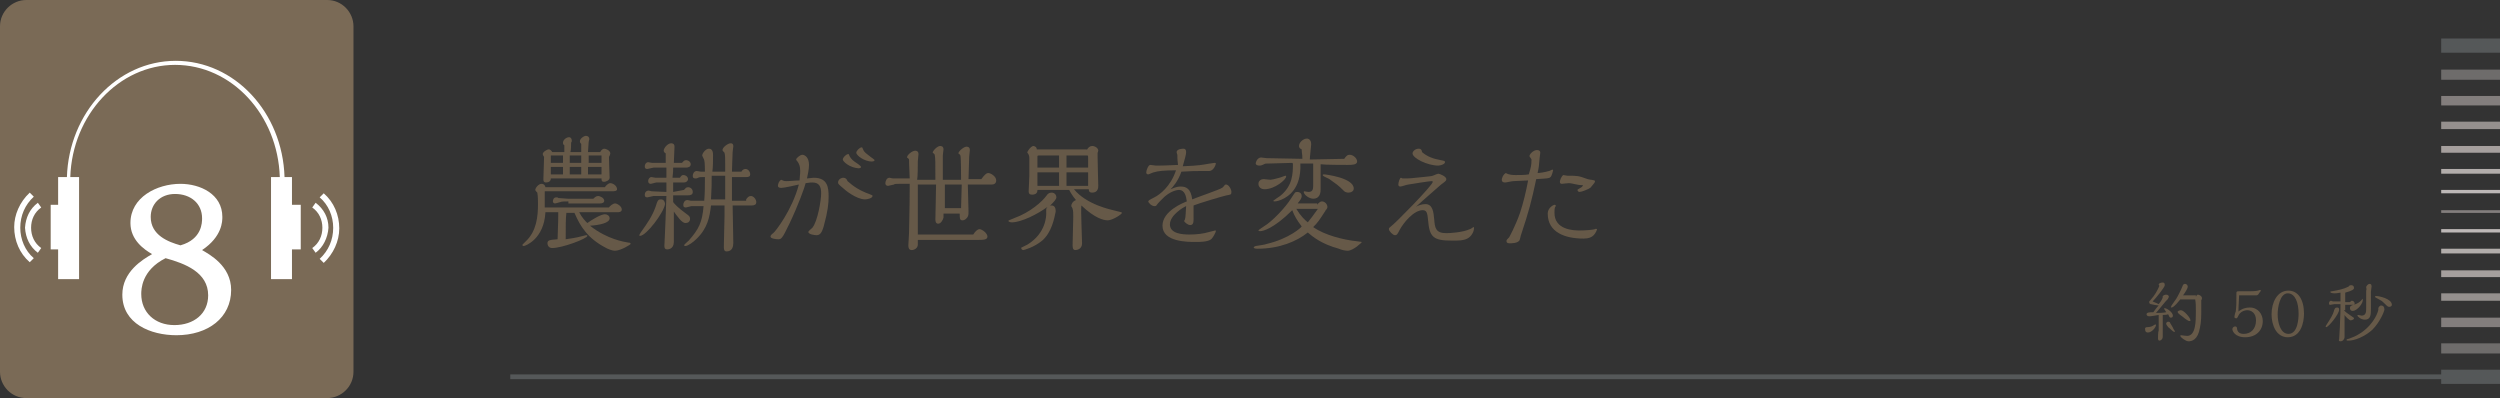 <?xml version="1.0" encoding="utf-8"?>
<!-- Generator: Adobe Illustrator 23.0.2, SVG Export Plug-In . SVG Version: 6.00 Build 0)  -->
<svg version="1.1" id="レイヤー_1" xmlns="http://www.w3.org/2000/svg" xmlns:xlink="http://www.w3.org/1999/xlink" x="0px"
	 y="0px" viewBox="0 0 369.9 58.9" style="enable-background:new 0 0 369.9 58.9;" xml:space="preserve">
<rect x="0" y="0" width="369.9" height="58.9" fill="#333333" stroke="none"/>
<style type="text/css">
	.st0{clip-path:url(#SVGID_2_);}
	.st1{fill:#7A6A56;}
	.st2{fill:#FFFFFF;}
	.st3{fill:#837E7D;}
	.st4{fill:#BDB8B7;}
	.st5{fill:#B2ADAB;}
	.st6{fill:#A59F9D;}
	.st7{fill:#95908E;}
	.st8{fill:#6E6C6B;}
	.st9{fill:#555859;}
	.st10{fill:#665948;}
</style>
<g>
	<g>
		<defs>
			<path id="SVGID_1_" d="M52.3,55c0,2.2-1.8,3.9-3.9,3.9H3.9C1.7,58.9,0,57.1,0,55V3.9C0,1.7,1.8,0,3.9,0h44.5
				c2.2,0,3.9,1.8,3.9,3.9V55z"/>
		</defs>
		<clipPath id="SVGID_2_">
			<use xlink:href="#SVGID_1_"  style="overflow:visible;"/>
		</clipPath>
		<g class="st0">
			<path class="st1" d="M57.9,59.9c0,2.6-2.1,4.7-4.8,4.7H-0.7c-2.6,0-4.8-2.1-4.8-4.7V-0.7c0-2.6,2.1-4.7,4.8-4.7h53.8
				c2.6,0,4.8,2.1,4.8,4.7V59.9z"/>
			<path class="st2" d="M42.1,26.2C41.8,16.6,34.7,9,26,9c-8.7,0-15.8,7.7-16.1,17.2H8.6v15.1h3.1V26.2h-1.3
				C10.7,17,17.6,9.6,25.9,9.6c8.4,0,15.2,7.4,15.5,16.6h-1.3v15.1h3.1V26.2H42.1z"/>
			<g>
				<g>
					<path class="st2" d="M4.4,28.5L5,29.1c-1.3,1.2-2,2.8-2,4.6c0,1.7,0.7,3.4,2,4.5l-0.6,0.6c-1.5-1.3-2.3-3.2-2.3-5.2
						C2.1,31.8,2.9,29.9,4.4,28.5z"/>
					<path class="st2" d="M5.6,30l0.5,0.7c-1,0.7-1.5,1.8-1.5,3s0.5,2.3,1.5,3l-0.5,0.7c-1.2-0.9-1.8-2.2-1.9-3.7
						C3.8,32.2,4.4,30.9,5.6,30z"/>
				</g>
				<g>
					<path class="st2" d="M47.9,38.9l-0.6-0.6c1.3-1.2,2-2.8,2-4.6c0-1.7-0.7-3.4-2-4.5l0.6-0.6c1.5,1.3,2.3,3.2,2.3,5.2
						C50.2,35.7,49.3,37.6,47.9,38.9z"/>
					<path class="st2" d="M46.7,37.4l-0.5-0.7c1-0.7,1.5-1.8,1.5-3s-0.5-2.3-1.5-3l0.5-0.7c1.2,0.9,1.9,2.2,1.9,3.7
						C48.5,35.2,47.8,36.6,46.7,37.4z"/>
				</g>
			</g>
			<rect x="7.5" y="30.3" class="st2" width="2.3" height="6.6"/>
			<rect x="42.2" y="30.3" class="st2" width="2.3" height="6.6"/>
			<path class="st2" d="M34.2,42.9c0,4.1-3.4,6.7-8.1,6.7c-3.8,0-8-1.7-8-6c0-3.4,3-5.2,4.4-6c-1.2-0.7-3.2-2.1-3.2-4.6
				c0-3.8,3.9-5.8,7.4-5.8c2.9,0,6.2,1.5,6.2,4.9c0,0.6,0,2.9-3,4.9C30.9,37.6,34.2,39.3,34.2,42.9z M20.9,43.5c0,2.7,2,4.6,4.9,4.6
				s5-1.7,5-4.4c0-3.4-3.4-4.7-6.3-5.5C20.9,40,20.9,42.9,20.9,43.5z M29.9,32.3c0-2.2-1.7-3.6-4-3.6c-2.2,0-3.6,1.5-3.6,3.4
				c0,2.7,2.6,3.7,4.4,4.2C29.9,35.4,29.9,32.9,29.9,32.3z"/>
		</g>
	</g>
</g>
<rect x="361.2" y="31.1" class="st3" width="8.8" height="0.4"/>
<rect x="361.2" y="28.1" class="st4" width="8.8" height="0.5"/>
<rect x="361.2" y="25" class="st5" width="8.8" height="0.7"/>
<rect x="361.2" y="21.6" class="st6" width="8.8" height="1"/>
<rect x="361.2" y="18" class="st7" width="8.8" height="1.1"/>
<rect x="361.2" y="14.2" class="st3" width="8.8" height="1.4"/>
<rect x="361.2" y="10.3" class="st8" width="8.8" height="1.5"/>
<rect x="361.2" y="5.7" class="st9" width="8.8" height="2.1"/>
<rect x="361.2" y="33.9" class="st4" width="8.8" height="0.5"/>
<rect x="361.2" y="36.8" class="st5" width="8.8" height="0.7"/>
<rect x="361.2" y="40" class="st6" width="8.8" height="1"/>
<rect x="361.2" y="43.4" class="st7" width="8.8" height="1.1"/>
<rect x="361.2" y="47" class="st3" width="8.8" height="1.4"/>
<rect x="361.2" y="50.8" class="st8" width="8.8" height="1.5"/>
<polygon class="st9" points="361.2,54.7 361.2,55.4 75.5,55.4 75.5,56.1 361.2,56.1 361.2,56.8 369.9,56.8 369.9,56.1 369.9,55.4 
	369.9,54.7 "/>
<g>
	<path class="st10" d="M90.1,30.7c0.1-0.2,0.6-0.6,0.9-0.6c0.3,0,1,0.4,1,0.9c0,0.4-0.5,0.4-0.6,0.4c-0.8,0-4.8,0-5.7,0
		c0.4,0.8,0.9,1.3,1.2,1.6c0.7-0.5,2-1.3,2.6-1.3c0.3,0,0.7,0.2,0.7,0.6c0,0.7-1.5,1-2.9,1.1c2.5,2,5.1,2.4,5.7,2.5
		c0.3,0,0.3,0.1,0.3,0.2s-1.5,1-2.3,1c-0.5,0-1.1-0.3-1.3-0.4c-2.7-1.4-3.8-3.1-4.7-5.2h-1.2c-0.1,0.8-0.1,1.9-0.1,3.9
		c0.7-0.1,1.5-0.2,2.6-0.5c0.3-0.1,0.4-0.1,0.5-0.1s0.1,0.1,0.1,0.1c0,0.4-3.7,1.8-5.2,1.8c-0.5,0-0.7-0.4-0.7-0.7
		c0-0.5,0.4-0.5,1.5-0.6c0.1-2.8,0.1-3.1,0.1-4c-0.3,0-1.6,0-1.9,0c-0.2,4-3,5-3.2,5s-0.2-0.1-0.2-0.2l0.5-0.5
		c1.6-1.5,1.8-3.7,1.8-5.5c0-0.5,0-1.1-0.1-1.7c-0.1-0.1-0.3-0.3-0.3-0.4c0-0.3,0.5-0.9,0.9-0.9c0.1,0,0.5,0,0.6,0.5h8.8
		c0.1-0.2,0.5-0.6,0.8-0.6c0.4,0,1,0.4,1,0.9c0,0.3-0.5,0.3-0.7,0.3h-10c0,1.2,0,1.5,0,2.4L90.1,30.7L90.1,30.7z M88.8,22.5
		c0.2-0.4,0.5-0.5,0.6-0.5c0.3,0,0.9,0.3,0.9,0.7c0,0.1-0.1,0.4-0.2,0.5c0,0.5,0.1,3.1,0.1,3.1c0,0.4-0.6,0.6-0.8,0.6
		c-0.4,0-0.4-0.2-0.4-0.5h-7.5c0,0.4-0.3,0.6-0.7,0.6s-0.4-0.3-0.4-0.5c0-0.5,0.1-2.8,0.1-3.3c-0.1-0.1-0.2-0.3-0.2-0.4
		c0-0.3,0.6-0.7,0.9-0.7c0.2,0,0.4,0.2,0.5,0.4h1.8v-1c-0.2-0.1-0.2-0.3-0.2-0.4c0-0.4,0.5-0.8,0.9-0.8c0.3,0,0.4,0.3,0.4,0.5
		c0,0.1,0,0.2-0.1,0.3c0,0.4,0,1-0.1,1.4H86v-0.3c0-0.2,0-0.8,0-0.9c-0.1-0.1-0.2-0.2-0.2-0.4c0-0.4,0.6-0.8,0.9-0.8
		c0.3,0,0.5,0.2,0.5,0.5c0,0-0.1,0.3-0.1,0.4c0,0.2-0.1,1.2-0.1,1.5L88.8,22.5L88.8,22.5z M83.3,25.8v-1.1h-1.8c0,0.5,0,0.8,0,1.1
		H83.3z M83.3,24.1V23h-1.8c0,0.3,0,0.8,0,1.1H83.3z M84.1,29.8c-0.4,0-1,0-1.2,0.1c-0.1,0-0.6,0.2-0.8,0.2c-0.1,0-0.3-0.1-0.3-0.3
		c0-0.2,0.1-0.6,0.5-0.6c0,0,0.3,0,0.3,0.1c0,0,1.2,0.1,1.4,0.1c0.7,0,2.7,0,3.8,0c0.2-0.2,0.4-0.4,0.7-0.4s0.9,0.3,0.9,0.7
		c0,0.3-0.3,0.4-0.6,0.4h-4.7V29.8z M86,25.8v-1.1h-1.7c0,0.2,0,1,0,1.1H86z M86,24.1V23h-1.7c0,0.1,0,0.9,0,1.1H86z M89,25.8v-1.1
		h-2c0,0.5,0,0.8,0,1.1H89z M89,24.1V23h-1.9c0,0.4,0,0.8,0,1.1H89z"/>
	<path class="st10" d="M94.7,34.9c-0.1,0-0.1,0-0.1-0.1s0.1-0.2,0.2-0.4c1-1.4,1.7-2.4,2.2-3.8c0.3-1,0.4-1.1,0.8-1.1
		c0.5,0,0.6,0.5,0.6,0.7C98.2,31.5,95.6,34.9,94.7,34.9z M101.2,28.1c0.2-0.2,0.3-0.4,0.6-0.4c0.4,0,0.7,0.3,0.7,0.7
		c0,0.4-0.3,0.5-0.7,0.5h-2.2v1c0.2,0.3,0.8,0.9,1.9,1.7c0.4,0.3,0.6,0.4,0.6,0.8s-0.3,0.6-0.7,0.6c-0.5,0-1.2-1-1.7-1.7
		c0,1.5,0,3,0,4.5c0,1.1-0.9,1.1-1,1.1c-0.3,0-0.4-0.2-0.4-0.5c0-0.2,0.2-3.9,0.2-4.6l0.1-2.8h-1.9c-0.1,0-0.8,0.2-0.9,0.2
		c-0.3,0-0.4-0.1-0.4-0.4s0.2-0.6,0.6-0.6c0.1,0,0.3,0.1,0.4,0.1c0.2,0,1.8,0.1,2.2,0.1c0-0.4,0-1,0-1.4h-1.5
		c-0.1,0-0.7,0.2-0.8,0.2c-0.2,0-0.4-0.1-0.4-0.4s0.2-0.6,0.5-0.6c0.1,0,0.5,0.1,0.6,0.1h1.6v-1.5h-1.9c-0.1,0-0.8,0.2-0.9,0.2
		c-0.3,0-0.4-0.1-0.4-0.4s0.2-0.6,0.5-0.6c0.1,0,0.5,0.1,0.6,0.1h2c0-0.5,0-1,0-1.4c-0.2-0.1-0.3-0.3-0.3-0.4c0-0.4,0.6-1.1,1.1-1.1
		c0.1,0,0.5,0,0.5,0.5c0,0.7-0.1,1.7-0.1,2.4h1.2c0.2-0.2,0.3-0.4,0.6-0.4c0.4,0,0.7,0.3,0.7,0.6c0,0.4-0.4,0.5-0.7,0.5h-1.9
		c0,0.5,0,0.7-0.1,1.5h1.1c0.2-0.3,0.3-0.4,0.5-0.4c0.4,0,0.7,0.3,0.7,0.6c0,0.3-0.3,0.5-0.6,0.5h-1.6v1.4L101.2,28.1z M110.4,29.5
		c0.2-0.3,0.4-0.5,0.7-0.5c0.4,0,0.8,0.5,0.8,0.9s-0.3,0.5-0.7,0.5h-2.8c0,0.8,0.1,4.6,0.1,5.5c0,0.5-0.1,1.3-1,1.3
		c-0.4,0-0.4-0.4-0.4-0.7c0-0.7,0.1-3.9,0.1-4.5v-1.6h-2c-0.2,1.7-0.5,3.4-2.2,5c-0.4,0.4-1.2,1-1.6,1c-0.1,0-0.2-0.1-0.2-0.1
		c0-0.1,0.6-0.6,0.7-0.7c1.5-1.7,2-2.7,2.2-5.1h-1.8c-0.1,0-0.7,0.2-0.8,0.2c-0.3,0-0.4-0.1-0.4-0.4s0.2-0.7,0.6-0.7
		c0.1,0,0.5,0.1,0.5,0.1c0.2,0,1.7,0,2,0c0.1-1.2,0.1-2.2,0.1-3.5h-0.4c-0.2,0-0.4,0-0.6,0.1c-0.2,0.1-0.2,0.1-0.4,0.1
		c-0.3,0-0.4-0.1-0.4-0.4s0.2-0.7,0.6-0.7c0.1,0,0.5,0.1,0.6,0.1h0.6c0-0.2,0-1.4-0.1-1.7c0-0.1-0.3-0.6-0.3-0.7c0-0.3,0.5-1,1-1
		c0.6,0,0.6,0.7,0.6,1c0,0.7,0,1.8-0.1,2.4h1.9v-1c0-1,0-1.4-0.1-1.8c-0.1-0.1-0.3-0.3-0.3-0.4c0-0.4,0.8-1,1.2-1s0.4,0.3,0.4,0.5
		c0,0.1-0.1,0.6-0.1,0.8c0,0.1-0.1,2.4-0.1,2.9h1.4c0.1-0.2,0.3-0.4,0.6-0.4c0.4,0,0.7,0.4,0.7,0.8c0,0.3-0.2,0.4-0.6,0.4h-2.1v3.5
		h2.1V29.5z M107.3,29.5c0-0.9,0-1.4,0-3.5h-2c0,1.4,0,1.6-0.1,3.5H107.3z"/>
	<path class="st10" d="M118.4,25.3c0-0.8-0.2-1.1-0.4-1.4c0,0-0.2-0.2-0.2-0.3c0-0.2,0.6-0.7,0.9-0.7c0.4,0,1,0.4,1,1.5
		c0,0.7-0.2,1.5-0.3,2c0,0,0.9-0.1,1-0.1c2.1,0,2.2,1.5,2.2,2.8c0,1-0.1,2.1-0.7,4.3c-0.3,1.1-0.6,1.4-1.1,1.4
		c-0.2,0-1.2-0.1-1.2-0.5c0-0.1,0.5-0.5,0.6-0.6c0.8-1,1.3-4.1,1.3-5.1s-0.3-1.6-1.3-1.6c-0.2,0-0.4,0-1,0.1c-0.1,0.5-1.1,3.3-2.4,6
		c-1.1,2.3-1.2,2.3-1.7,2.3c-0.3,0-1.1-0.1-1.1-0.4c0-0.1,0.1-0.3,0.4-0.5s2.8-3.4,3.8-7.2c-0.4,0.1-2.2,0.5-2.6,0.5
		c-0.3,0-0.5-0.1-0.5-0.3c0-0.3,0.2-0.8,0.5-0.9c0.2,0.1,0.4,0.2,0.7,0.2c0.6,0,1.4-0.1,2-0.1C118.3,26.4,118.4,25.8,118.4,25.3z
		 M128.6,28.7c0.5,0.2,0.5,0.2,0.5,0.3c0,0.3-0.7,0.5-1.1,0.5c-1.3,0-3-1.4-3.3-1.7c-0.6-0.5-0.7-0.6-0.7-0.8c0-0.4,0.4-0.7,0.8-0.7
		c0.3,0,0.5,0.2,0.6,0.5C126.3,27.6,127.2,28.2,128.6,28.7z M124.7,23.6c0-0.3,0.5-0.8,0.8-0.8c0.1,0,0.1,0,0.2,0.3
		c0.3,0.5,0.4,0.6,1.3,1.2c0.1,0.1,0.4,0.3,0.4,0.4s-0.1,0.2-0.4,0.2C125.7,24.8,124.7,23.9,124.7,23.6z M129,23.9
		c-1.1,0-2.3-0.9-2.3-1.3c0-0.3,0.5-0.8,0.8-0.8c0.1,0,0.1,0.1,0.2,0.3c0.2,0.5,0.5,0.6,1.1,1.1c0.1,0.1,0.6,0.4,0.6,0.5
		C129.4,23.7,129.4,23.9,129,23.9z"/>
	<path class="st10" d="M142.2,26.4c0-0.2,0-3.1-0.1-3.4c0-0.1-0.3-0.3-0.3-0.3c0-0.3,0.8-1,1.2-1c0.1,0,0.5,0,0.5,0.5
		c0,0.1-0.1,0.9-0.1,1c0,0.5-0.1,2.8-0.1,3.3h1.9c0.5-0.7,0.8-0.9,1-0.9c0.4,0,1.2,0.5,1.2,1.1c0,0.5-0.4,0.6-0.6,0.6
		c-0.1,0-0.5,0-3.6,0c0,0.6,0.1,3.3,0.1,3.9s0,0.7-0.2,1c-0.1,0.1-0.3,0.4-0.7,0.4c-0.4,0-0.4-0.3-0.4-1h-2.4c0,0.1,0,0.6,0,0.6
		c-0.1,0.4-0.4,0.9-0.8,0.9s-0.4-0.5-0.4-0.7c0-0.3,0.1-4.3,0.1-5.1h-2.7v2.2c0,1,0,1.4,0,5.2c2,0,5.1,0,8.2,0
		c0.3-0.5,0.7-0.8,0.9-0.8c0.4,0,1.2,0.6,1.2,1.1s-0.6,0.5-1.6,0.5h-8.7c0,0.2,0,0.5,0,0.7c0,0.5-0.5,0.8-0.9,0.8s-0.5-0.3-0.5-0.7
		c0-0.3,0.1-1.5,0.1-1.8c0-0.8,0.1-3.8,0.1-6.7v-0.6H133c-0.3,0-0.7,0-0.7,0.1c-0.1,0-0.8,0.2-0.9,0.2c-0.3,0-0.4-0.2-0.4-0.4
		c0-0.3,0.2-0.8,0.6-0.8c0.1,0,0.4,0.1,0.5,0.1s2.1,0,2.5,0c-0.1-2.2-0.1-2.6-0.1-2.8c0-0.1-0.3-0.3-0.3-0.3c0-0.4,0.8-1,1.2-1
		c0.1,0,0.5,0,0.5,0.5c0,0.1-0.1,0.9-0.1,1.1c0,0.4,0,2.3-0.1,2.7h2.7c0-2.5,0-3.3-0.1-3.7c0-0.1-0.3-0.3-0.3-0.3c0-0.3,0.7-1,1.1-1
		c0.1,0,0.5,0,0.5,0.5c0,0.1-0.1,0.8-0.1,0.9c0,1,0,2.8,0,3.6h2.7V26.4z M142.2,30.8c0-0.5,0.1-3,0.1-3.5h-2.5v1.9
		c0,0.2,0,1.4,0,1.6H142.2z"/>
	<path class="st10" d="M154.2,35.6c-1.2,1-2.7,1.4-2.8,1.4c-0.1,0-0.3-0.1-0.3-0.3c0,0,0-0.1,0.1-0.1c0.2-0.1,0.6-0.3,0.8-0.4
		c2.8-1.7,2.8-4.3,2.8-4.6c0-0.1,0-0.5,0-0.5c0-0.2,0-0.3,0.2-0.5c-1.5,1.1-3.9,2.3-5.3,2.3c-0.2,0-0.5-0.1-0.5-0.2s0.1-0.1,0.8-0.4
		c2.5-0.9,4.2-2.5,4.8-3.3c0.2-0.3,0.4-0.5,0.8-0.5s0.7,0.3,0.7,0.7c0,0.3-0.4,0.7-1,1.3c0.1-0.1,0.2-0.1,0.3-0.1
		c0.6,0,0.6,0.7,0.6,0.9C156,32.3,155.6,34.4,154.2,35.6z M160.8,22.2c0.2-0.4,0.5-0.6,0.8-0.6c0.4,0,0.9,0.3,0.9,0.7
		c0,0.1-0.1,0.3-0.1,0.3c0,0.1,0,0.2,0,0.6c0,0.7,0.1,4.2,0.1,4.3c0,0.2,0,1-0.9,1c-0.5,0-0.5-0.3-0.5-0.5c-0.8,0-1.6,0-2.2,0
		c1.9,2.3,5.4,3,6.2,3.2c0.8,0.2,0.9,0.2,0.9,0.3c0,0.2-1.4,1.1-2.1,1.1c-0.6,0-1.9-0.3-3.9-2.2c-0.1,0.8,0.1,4.7,0.1,5.6
		s-0.8,1-1,1s-0.4-0.1-0.4-0.7s0.1-3.5,0.1-4.2c0-0.3,0-1-0.1-1.2c0-0.1-0.2-0.4-0.2-0.4c0-0.3,0.2-0.7,0.7-0.9
		c-0.5-0.6-0.8-1.1-1-1.5h-4.7c0,0.3-0.1,0.7-0.8,0.7c-0.4,0-0.5-0.2-0.5-0.5s0.1-1.9,0.1-2.3s0-2.5,0-2.6s0-0.3-0.1-0.5
		c0-0.1-0.2-0.3-0.2-0.3c0-0.3,0.6-1,0.9-1c0.1,0,0.5,0.1,0.5,0.5h7.4V22.2z M156.7,24.8V23h-2.9c-0.1,0-0.3,0-0.3,0.1v1.7
		L156.7,24.8L156.7,24.8z M156.7,25.5h-3.2v2h3.2V25.5z M161,24.8c0-0.2,0-1.1,0-1.3c0-0.5,0-0.5-0.2-0.5h-3v1.8H161z M161,27.5v-2
		h-3.2v2H161z"/>
	<path class="st10" d="M174.2,22.9c-0.1-0.3-0.1-0.3-0.1-0.4c0-0.5,1-0.5,1-0.5c0.3,0,0.4,0.2,0.4,0.5c0,0.4-0.2,1-0.5,2.1
		c2.5-0.1,2.8-0.2,4-0.4c0.1,0,0.6-0.1,0.7-0.1s0.2,0,0.2,0.1s-0.3,1.1-1,1.1c-0.1,0-0.8,0-0.9,0c-1.2,0-1.5,0-3.2,0.1
		c-0.5,1.4-1.2,2.2-1.6,2.6c0.3-0.1,0.8-0.4,1.5-0.4c0.8,0,1.5,0.3,1.7,1.9c0.7-0.3,4.2-1.5,4.4-1.7c0.1,0,0.3-0.3,0.4-0.4
		s0.1-0.1,0.2-0.1c0.4,0,0.8,0.7,0.8,1.1s-0.1,0.4-0.7,0.5c-0.5,0.1-4.2,1.2-4.9,1.5c0,0.3,0,1.7,0,1.9c0,0.5,0,1-0.5,1
		c-0.4,0-0.9-0.5-0.9-0.6c0.2-0.3,0.2-0.4,0.3-2.2c-0.3,0.1-2.4,1.3-2.4,2.7c0,1.4,1.9,1.5,2.9,1.5s2-0.1,3-0.4
		c0.1,0,0.7-0.2,0.8-0.2c0.1,0,0.1,0,0.1,0.1s-0.3,0.8-0.7,1.2c-0.5,0.4-1.7,0.4-2.3,0.4c-1.2,0-4.9,0-4.9-2.4
		c0-2.2,3.1-3.4,3.6-3.6c-0.1-0.6-0.2-1.7-1.2-1.7c-0.1,0-1.3,0.1-2.5,1.4c-0.1,0.1-0.7,0.7-0.8,0.9c-0.1,0.1-0.2,0.1-0.3,0.1
		c-0.4,0-0.9-0.5-0.9-0.7c0-0.1,0.1-0.2,0.9-0.6s2.4-1.6,3.2-4c-1.7,0-2.7,0.1-3.3,0.3c-0.1,0-0.7,0.3-0.8,0.3
		c-0.2,0-0.3-0.1-0.3-0.3c0-0.3,0.3-1.1,0.6-1.1c0.1,0,0.7,0.1,0.8,0.1c0.2,0,0.4,0,0.5,0c1,0,2.5-0.1,2.8-0.1
		C174.2,23.7,174.2,23.1,174.2,22.9z"/>
	<path class="st10" d="M194.9,30.3c0,0,0.3-0.5,0.7-0.5s0.8,0.4,0.8,0.8c0,0.1,0,0.2-0.1,0.3c0,0.1-0.2,0.2-0.2,0.3
		c-0.9,1.4-1.1,1.7-1.8,2.4c1.7,1.2,4.5,1.9,6.5,2.1c0.6,0.1,0.7,0.1,0.7,0.1c0,0.1-1.3,1.3-2.1,1.3c-0.3,0-0.9-0.1-1.3-0.3
		c-2.6-0.7-3.9-1.8-4.6-2.4c-1.6,1.3-4.2,2.4-7.4,2.4c-0.2,0-0.6,0-0.6-0.2c0-0.1,0.3-0.2,0.3-0.2c0.6-0.1,1.4-0.2,1.6-0.3
		c3.4-0.8,5.2-2.5,5.2-2.6c-0.7-0.9-1.1-1.6-1.4-2.4c-2.8,2.8-4.4,3.1-4.7,3.1c-0.1,0-0.3,0-0.3-0.1s0.4-0.3,0.8-0.6
		c1.2-0.7,3.2-2.8,4-4.1c0.6-0.9,0.6-1,0.9-1c0.5,0,0.7,0.3,0.7,0.6c0,0.4-0.3,0.7-0.6,1.1h2.9V30.3z M198.9,23.5
		c0.2-0.3,0.4-0.6,0.8-0.6c0.5,0,1.1,0.5,1.1,1s-0.8,0.5-1.4,0.5s-3.4,0-4-0.1c0,0.6,0,3.5,0,3.7c0,0.3,0,1.4-1.1,1.4
		c-0.6,0-1.4-0.6-1.4-1c0,0,0-0.1,0.1-0.1c0,0,0.5,0.1,0.6,0.1c0.7,0,0.7-0.5,0.7-1.1v-3.1h-1.9c0.1,2-0.5,3.1-0.6,3.3
		c-0.9,1.8-2.7,2.3-3.2,2.3c-0.1,0-0.2,0-0.2-0.1c0,0,0.8-0.6,1-0.7c1.9-1.5,1.9-3.4,1.9-4.8l-0.1-0.1l-3.7,0.1
		c-0.3,0-0.3,0-0.7,0.2c-0.2,0.1-0.4,0.1-0.5,0.1c-0.2,0-0.5-0.1-0.5-0.3c0-0.3,0.3-0.9,0.8-0.9c0.1,0,0.6,0.1,0.8,0.1l5.3,0.1
		c0-0.8-0.1-0.8-0.1-1.4c-0.2-0.1-0.4-0.2-0.4-0.5c0-0.5,0.6-1.1,1.2-1.1c0.1,0,0.6,0.1,0.6,0.8v0.1c0,0.3-0.2,1.8-0.2,2.2
		L198.9,23.5z M189.3,26.3c0.1,0,0.8-0.3,0.9-0.3c0,0,0.1,0,0.1,0.1c0,0.5-1.7,1.9-3.2,1.9c-0.5,0-0.9-0.3-0.9-0.8
		c0-0.4,0.3-0.7,0.8-0.7c0.1,0,0.8,0.1,1,0.1C188.7,26.5,189.2,26.3,189.3,26.3z M191.8,30.9c0.6,1,1.2,1.6,1.7,2
		c0.4-0.5,0.8-1,1.5-2H191.8z M200.3,27.9c0,0.4-0.4,0.6-0.8,0.6c-0.2,0-0.5-0.1-0.6-0.2c-1-1-1.1-1-2.2-1.8c-0.1-0.1-1-0.4-1-0.6
		c0-0.1,0.2-0.1,0.2-0.1C196.1,25.8,200.3,26.3,200.3,27.9z"/>
	<path class="st10" d="M210.9,30.2c1.1,0,1.2,1.2,1.3,2.2c0.1,1.3,0.2,2.1,1.8,2.1c0.5,0,2.4-0.1,3.5-0.6c0.1,0,0.5-0.3,0.5-0.3
		c0.1,0,0.1,0.1,0.1,0.1c0,0.6-0.4,1.3-1,1.6c-0.6,0.3-1.2,0.3-2.3,0.3c-2.7,0-3.3-0.5-3.5-3c-0.1-1.1-0.2-1.5-0.8-1.5
		c-1.3,0-2.8,1.8-3.4,2.9c-0.3,0.6-0.4,0.8-0.7,0.8c-0.3,0-0.9-0.6-0.9-0.9c0-0.2,0.1-0.2,0.3-0.4c0.5-0.3,6.2-6.1,6.2-6.6
		c0-0.1-0.2-0.1-0.2-0.1c-0.3,0-2.8,0.4-3.4,0.5c-0.2,0-1,0.3-1.2,0.3s-0.3-0.1-0.3-0.3c0-0.3,0.2-1,0.4-1l0.2,0.1
		c0.1,0,0.2,0,0.3,0c0.7,0,0.9,0,2.7-0.2c0.8-0.1,1.2-0.1,1.5-0.2c0.5-0.2,0.7-0.3,0.8-0.3c0.2,0,1.2,0.4,1.2,0.8
		c0,0.2-0.1,0.3-0.5,0.6c-0.2,0.1-1.4,1.2-2.1,1.8c-0.6,0.5-1,0.9-1.9,1.7C209.8,30.4,210.4,30.2,210.9,30.2z M213.2,23.7
		c0.5,0.1,0.6,0.1,0.6,0.3c0,0.3-0.7,0.5-1,0.5c-1.6,0-3.8-1.1-3.8-1.8c0-0.3,0.4-0.7,0.9-0.7c0.4,0,0.5,0.3,0.5,0.5
		C211.2,23.2,212.1,23.5,213.2,23.7z"/>
	<path class="st10" d="M226.6,23.6c0-0.1-0.3-0.4-0.3-0.5c0-0.3,0.6-0.9,1.1-0.9c0.3,0,0.5,0.1,0.5,0.4c0,0.1-0.1,0.7-0.1,0.8
		c-0.1,1.2-0.1,1.3-0.3,2.2c0.3,0,1-0.1,1.7-0.3c0.1,0,0.4-0.2,0.5-0.2s0.1,0.1,0.1,0.1s-0.2,0.9-0.4,1c-0.2,0.2-0.4,0.2-2.1,0.3
		c-0.7,3.3-1.1,4.8-2.2,8.1c-0.1,0.2-0.2,0.9-0.3,1c-0.3,0.4-1.2,0.4-1.4,0.4c-0.1,0-0.5,0-0.5-0.3c0-0.2,0-0.2,0.4-0.6
		c0,0,0.9-1.6,1.6-3.6c0.5-1.5,0.9-3.2,1.2-4.8c-0.4,0-1.9,0.1-2.2,0.1c-0.2,0-1,0.2-1.2,0.2c-0.3,0-0.5-0.1-0.5-0.4
		c0-0.1,0.1-0.7,0.6-1c0.5,0.3,1.1,0.3,1.5,0.3c0.7,0,1.3,0,1.9-0.1C226.5,24.8,226.6,24.5,226.6,23.6z M236.3,33.9
		c0,0.1-0.2,0.6-0.5,0.9s-0.7,0.5-1.5,0.5c-2.7,0-5.3-0.9-5.3-3.7c0-0.9,0.9-1.3,1-1.3s0.2,0.1,0.2,0.1s0,0.2-0.1,0.2
		c-0.1,0.3-0.1,0.5-0.1,0.9c0,2.5,2.8,2.6,3.7,2.6c1,0,2-0.1,2.3-0.2C235.9,33.9,236.2,33.8,236.3,33.9
		C236.3,33.8,236.3,33.8,236.3,33.9z M232.1,27.1c-0.2,0-0.9,0.1-1,0.1c-0.2,0-0.3-0.1-0.3-0.3c0-0.2,0.2-0.8,0.5-1
		c0.1,0,0.5,0.1,0.6,0.1c1.6,0,1.6,0,3,0.5c0.2,0.1,1.1,0.1,1.1,0.3c0,0.3-0.6,0.8-0.6,0.9c-0.3,0.3-1.4,0.7-1.7,0.7
		c-0.1,0-0.3-0.1-0.3-0.3c0-0.1,0.7-0.4,0.7-0.5c0.1-0.1,0.1-0.1,0.1-0.2C233.3,27.4,232.7,27.1,232.1,27.1z"/>
</g>
<g>
	<g>
		<path class="st10" d="M317.8,48.4c0.4,0,0.8-0.2,0.9-0.3l0.2-0.1c0,0,0.1,0,0.1,0.1c0,0.3-0.6,1.1-1.2,1.1c-0.3,0-0.4-0.2-0.4-0.4
			C317.3,48.4,317.6,48.4,317.8,48.4z M320.2,45.7c0-0.1,0.1-0.1,0.1-0.1c0.3,0,1.2,0.6,1.2,1.1c0,0.2-0.1,0.3-0.3,0.3
			c-0.2,0-0.2-0.1-0.4-0.5c-0.3,0.1-0.6,0.1-0.8,0.1c0,0.3,0,2.7,0,3.2c0,0.4-0.3,0.6-0.5,0.6c0,0-0.2,0-0.2-0.3c0-0.2,0-1,0.1-1.2
			c0-0.6,0-1.4,0-2.3c-0.6,0.1-1.1,0.2-1.4,0.2s-0.4-0.2-0.4-0.3c0-0.3,0.5-0.3,1-0.3c0.3-0.4,0.5-0.7,0.8-1c-0.9-0.1-1-0.2-1.2-0.2
			c-0.2-0.1-0.2-0.2-0.2-0.3c0,0,0-0.2,0.1-0.2c0.8-0.9,1.1-1.5,1.4-2.2l-0.1-0.2c0-0.2,0.4-0.3,0.6-0.3s0.3,0.1,0.3,0.4
			s-1.3,1.9-1.8,2.4c0.5,0.2,0.7,0.3,0.9,0.4c0.4-0.5,0.5-0.7,0.6-1c-0.1-0.1,0.1-0.4,0.5-0.4c0.2,0,0.4,0.1,0.4,0.3
			c0,0.1-0.2,0.5-0.4,0.6c-0.8,1-1.1,1.3-1.5,1.8c0.5,0,1,0,1.5-0.1C320.6,46.3,320.2,45.7,320.2,45.7z M321.7,49.1
			c-0.2,0-0.6-0.5-0.9-0.7c-0.3-0.4-0.3-0.5-0.3-0.5c0-0.2,0.2-0.3,0.3-0.3c0.2,0,0.3,0.1,0.3,0.2c0.1,0.2,0.4,0.6,0.5,0.9
			c0.1,0.1,0.2,0.3,0.2,0.4C321.9,49.1,321.9,49.1,321.7,49.1z M324.9,43.9c0.1-0.1,0.1-0.3,0.3-0.3c0.2,0,0.6,0.2,0.6,0.5
			c0,0.1,0,0.2-0.1,0.3c0,0.4,0,0.7,0,1.5s0,1.7-0.2,2.6c-0.3,1.8-1.2,2-1.7,2c-0.4,0-1.2-0.6-1.2-0.8c0,0,0-0.1,0.1-0.1
			s0.7,0.1,0.9,0.1c1.3,0,1.3-2.2,1.3-3.6c0-0.8,0-1.3-0.1-1.8h-2.2c-0.1,0.1-0.5,0.6-0.6,0.7c-0.2,0.2-0.5,0.5-0.7,0.5
			c-0.1,0-0.1,0-0.1-0.1c0,0,0.1-0.1,0.1-0.2c0.2-0.3,0.5-0.7,0.7-1s0.8-1.5,0.9-1.8s0.2-0.4,0.4-0.4c0.2,0,0.4,0.2,0.4,0.4
			c0,0.3-0.4,0.9-0.7,1.3h1.9V43.9z M322.7,45.9c0.4,0,1.4,1.1,1.4,1.5c0,0.1,0,0.1-0.2,0.1c-0.1,0-0.7-0.4-0.9-0.6
			c-0.7-0.5-0.8-0.6-0.8-0.8C322.3,46,322.5,45.9,322.7,45.9z"/>
		<path class="st10" d="M332.8,43.7c-0.5,0-1.1,0-1.5,0c0,0.5-0.1,1.4-0.1,2.4c0.2-0.2,0.8-0.6,1.7-0.6c1.2,0,1.9,1,1.9,2
			c0,1.4-1,2.4-2.6,2.4s-1.9-1-1.9-1.2s0.2-0.4,0.4-0.4c0.2,0,0.3,0.1,0.3,0.4c0.1,0.7,0.8,0.7,1,0.7c1,0,1.8-0.7,1.8-2
			c0-1.1-0.7-1.5-1.3-1.5c-0.5,0-1.1,0.3-1.3,0.8c-0.1,0.2-0.2,0.4-0.3,0.4c0,0-0.3,0-0.3-0.2c0-0.1,0.1-0.6,0.2-0.8
			c0.1-0.8,0.1-1.3,0.1-2.7c0-0.2,0-0.3,0.3-0.3c0.1,0,0.6,0,0.7,0h0.6c0.6,0,1.1,0,1.6-0.1c0,0,0.2-0.1,0.3-0.1
			c0.1,0,0.1,0,0.1,0.1c0,0-0.1,0.3-0.2,0.3c-0.2,0.4-0.3,0.4-0.6,0.4L332.8,43.7L332.8,43.7z"/>
		<path class="st10" d="M338.5,49.9c-1.7,0-2.4-1.8-2.4-3.4c0-1.7,0.8-3.5,2.5-3.5c1.4,0,2.3,1.3,2.3,3.4
			C340.9,47.8,340.4,49.9,338.5,49.9z M338.5,43.4c-1.2,0-1.5,2.2-1.5,3.1c0,1.2,0.4,2.9,1.6,2.9c1.4,0,1.5-2.3,1.5-3
			C340.1,44.8,339.6,43.4,338.5,43.4z"/>
		<path class="st10" d="M344.2,48.4c-0.1,0-0.1-0.1-0.1-0.1l0.1-0.2c0.6-0.9,1-1.6,1.1-2s0.2-0.6,0.5-0.6c0.2,0,0.3,0.1,0.3,0.3
			C346.1,46.5,344.5,48.4,344.2,48.4z M346.8,45.9c0.3,0.3,0.4,0.4,1.3,1c0,0,0.2,0.1,0.2,0.2c0,0.2-0.4,0.3-0.5,0.3
			c-0.2,0-0.8-0.6-0.9-0.8v2v1.3c0,0.2-0.2,0.6-0.6,0.6c-0.2,0-0.3-0.1-0.2-0.3l0.1-1.7c0.1-2.2,0.1-2.8,0.1-3.5h-0.9
			c-0.1,0-0.5,0.1-0.6,0.1s-0.2,0-0.2-0.2s0.1-0.4,0.3-0.4l0.3,0.1h1.1v-1.3c-0.5,0.1-0.8,0.1-0.8,0.1c-0.2,0-0.7,0-0.7-0.2
			c0-0.1,0.1-0.1,0.2-0.1c1.1-0.2,1.7-0.3,2.5-0.7c0.1-0.2,0.3-0.2,0.4-0.2c0.2,0,0.4,0.1,0.4,0.4c0,0.2-0.2,0.4-1.3,0.7
			c0,0.3,0,1.1,0,1.4h0.7c0.2-0.2,0.2-0.2,0.3-0.2c0.2,0,0.4,0.2,0.4,0.4c0,0.2-0.2,0.2-0.4,0.2h-1c0,0.2,0,0.3,0,0.4v0.4H346.8z
			 M351,48.8c-1.1,1-2.6,1.6-3.5,1.6c-0.2,0-0.3,0-0.3-0.1s0-0.1,0.4-0.2c0.5-0.2,0.9-0.3,1.8-0.9c2-1.4,2.5-3.2,2.5-3.4v-0.2
			c0-0.1,0.2-0.4,0.4-0.4c0.3,0,0.5,0.2,0.5,0.6C352.8,46,352.2,47.6,351,48.8z M348.1,46c-0.2,0-0.4-0.1-0.4-0.4
			c0-0.4,0.3-0.4,0.5-0.5c0.5-0.1,1-0.4,1.3-0.8l0.1-0.1c0,0,0,0,0,0.1C349.7,44.8,348.8,46,348.1,46z M350.1,42.5
			c0-0.2,0.3-0.5,0.5-0.5c0.3,0,0.3,0.3,0.3,0.4s-0.1,0.6-0.1,0.8c0,0,0,2.1,0,2.5c0,0.8,0,1.6-0.9,1.6c-0.6,0-1.1-0.5-1.1-0.6
			c0,0,0-0.1,0.1-0.1s0.5,0.1,0.5,0.1c0.7,0,0.7-0.6,0.7-1.1c0-0.4,0-1.4,0-2.6C350.2,42.8,350.1,42.6,350.1,42.5z M353.5,45.4
			c-0.2,0-0.3-0.1-0.9-0.7c-0.1-0.1-0.2-0.2-0.6-0.4c-0.5-0.3-0.6-0.3-0.6-0.4s0.2-0.1,0.2-0.1c0.4,0,2.3,0.4,2.3,1.3
			C353.9,45.3,353.7,45.4,353.5,45.4z"/>
	</g>
</g>
</svg>
